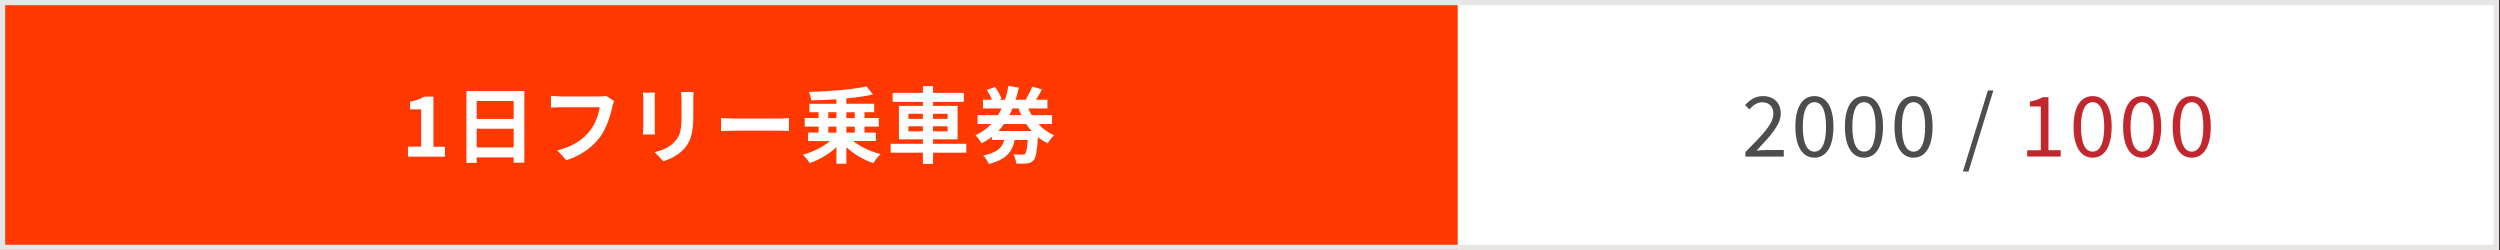 <?xml version="1.0" encoding="UTF-8"?>
<svg id="svg" xmlns="http://www.w3.org/2000/svg" viewBox="0 0 680 68">
  <rect x="0" y="0" width="680" height="68" fill="#333333" stroke="none"/>
  <defs>
    <style>
      .cls-1 {
        fill: #e6e6e6;
      }

      .cls-2 {
        fill: #fff;
      }

      .cls-3 {
        fill: #ff3700;
      }

      .cls-4 {
        fill: #c1272d;
      }

      .cls-5 {
        fill: #4d4d4d;
      }
    </style>
  </defs>
  <rect class="cls-3" x="0" width="679.69" height="67.97"/>
  <rect class="cls-3" x="0" width="396.48" height="67.97"/>
  <rect class="cls-2" x="396.49" width="283.2" height="67.97"/>
  <g>
    <path class="cls-2" d="m110.96,39.9h3.6v-10.17h-3.04v-2.06c1.68-.32,2.83-.75,3.9-1.4h2.47v13.64h3.15v2.7h-10.08v-2.7Z"/>
    <path class="cls-2" d="m142.62,24.76v19.49h-2.9v-1.43h-10.06v1.47h-2.79v-19.53h15.75Zm-12.96,2.72v4.87h10.06v-4.87h-10.06Zm10.06,12.62v-5.08h-10.06v5.08h10.06Z"/>
    <path class="cls-2" d="m166.56,29.09c-.52,2.22-1.52,5.73-3.4,8.25-2.06,2.72-5.08,4.96-9.11,6.25l-2.47-2.7c4.49-1.07,7.05-3.04,8.88-5.33,1.5-1.88,2.36-4.46,2.65-6.39h-10.56c-1.02,0-2.11.04-2.7.09v-3.2c.68.07,1.97.18,2.72.18h10.47c.45,0,1.18-.02,1.79-.18l2.22,1.43c-.2.45-.39,1.11-.5,1.59Z"/>
    <path class="cls-2" d="m178.09,26.94v7.66c0,.57.02,1.45.07,1.97h-3.29c.02-.43.11-1.31.11-1.99v-7.64c0-.43-.02-1.22-.09-1.75h3.26c-.05.52-.07,1.02-.07,1.75Zm10.49.34v4.49c0,4.87-.95,6.98-2.63,8.84-1.5,1.63-3.85,2.74-5.51,3.26l-2.36-2.49c2.24-.52,4.08-1.38,5.44-2.86,1.56-1.7,1.86-3.4,1.86-6.93v-4.3c0-.91-.04-1.63-.14-2.27h3.42c-.05.63-.09,1.36-.09,2.27Z"/>
    <path class="cls-2" d="m199.78,32.24h12.17c1.06,0,2.06-.09,2.65-.14v3.56c-.54-.02-1.7-.11-2.65-.11h-12.17c-1.29,0-2.81.04-3.65.11v-3.56c.82.07,2.47.14,3.65.14Z"/>
    <path class="cls-2" d="m232.06,38.36c1.9,1.54,4.74,2.88,7.46,3.56-.66.59-1.54,1.72-1.97,2.47-2.63-.88-5.28-2.45-7.34-4.35v4.49h-2.7v-4.49c-2.04,1.88-4.69,3.42-7.27,4.33-.41-.68-1.25-1.72-1.84-2.29,2.67-.72,5.48-2.13,7.36-3.72h-5.96v-2.29h2.86v-1.63h-3.78v-2.33h3.78v-1.59h-2.49v-2.29h7.34v-1.22c-2.33.16-4.67.25-6.87.29-.04-.66-.34-1.7-.61-2.29,5.53-.16,11.83-.66,15.68-1.5l1.74,2.2c-2.13.45-4.62.82-7.25,1.06v1.45h7.59v2.29h-2.65v1.59h3.88v2.33h-3.88v1.63h3.08v2.29h-6.16Zm-6.77-6.25h2.22v-1.59h-2.22v1.59Zm0,3.97h2.22v-1.63h-2.22v1.63Zm4.92-5.55v1.59h2.29v-1.59h-2.29Zm2.29,3.92h-2.29v1.63h2.29v-1.63Z"/>
    <path class="cls-2" d="m262.83,41.53h-9.04v3.06h-2.76v-3.06h-8.77v-2.42h8.77v-1.22h-6.53v-9.09h6.53v-1.09h-8.23v-2.45h8.23v-1.84h2.76v1.84h8.38v2.45h-8.38v1.09h6.68v9.09h-6.68v1.22h9.04v2.42Zm-15.75-9.2h3.94v-1.38h-3.94v1.38Zm3.94,3.4v-1.38h-3.94v1.38h3.94Zm2.76-4.78v1.38h3.97v-1.38h-3.97Zm3.97,3.4h-3.97v1.38h3.97v-1.38Z"/>
    <path class="cls-2" d="m282.43,33.73c1.2,1.29,2.65,2.36,4.31,3.06-.59.5-1.38,1.52-1.77,2.22-.95-.48-1.84-1.04-2.65-1.7-.25,3.85-.57,5.6-1.18,6.28-.52.57-1.06.77-1.79.86-.66.09-1.77.09-2.95.04-.02-.77-.34-1.83-.79-2.51,1.02.07,1.95.09,2.4.09.39,0,.59-.04.82-.25.32-.32.54-1.38.73-3.76h-3.56c-.61,3.08-2.11,5.28-7.05,6.55-.25-.68-.93-1.77-1.5-2.31,3.97-.84,5.19-2.27,5.71-4.24h-3.38v-.84c-.84.66-1.77,1.25-2.79,1.77-.36-.63-1.13-1.68-1.65-2.2,1.7-.79,3.1-1.83,4.28-3.06h-3.72v-2.42h5.57c.36-.59.68-1.18.97-1.81h-5.08v-2.38h2.45c-.32-.82-.88-1.83-1.4-2.65l2.24-.82c.73.97,1.45,2.31,1.77,3.2l-.73.27h1.68c.41-1.22.7-2.49.93-3.76l2.83.48c-.25,1.11-.54,2.22-.88,3.29h3.15l-.34-.11c.57-.95,1.31-2.4,1.7-3.47l2.67.79c-.54,1-1.16,1.99-1.65,2.79h3.13v2.38h-5.23c.27.63.59,1.22.93,1.81h5.55v2.42h-3.74Zm-1.84,1.9c-.52-.59-1.02-1.22-1.45-1.9h-6.05c-.48.68-.97,1.31-1.54,1.9h9.04Zm-5.19-6.14c-.25.61-.54,1.22-.84,1.81h3.22c-.27-.59-.52-1.18-.75-1.81h-1.63Z"/>
  </g>
  <g>
    <path class="cls-5" d="m474.74,41.37c4.87-4.85,7.61-7.75,7.61-10.4,0-1.84-1-3.15-3.06-3.15-1.36,0-2.54.86-3.44,1.93l-1.2-1.16c1.36-1.47,2.79-2.45,4.89-2.45,2.97,0,4.83,1.88,4.83,4.74,0,3.04-2.76,6.05-6.59,10.08.86-.07,1.86-.16,2.72-.16h4.69v1.79h-10.45v-1.22Z"/>
    <path class="cls-5" d="m488.34,34.46c0-5.42,1.97-8.32,5.19-8.32s5.17,2.92,5.17,8.32-1.95,8.43-5.17,8.43-5.19-3.01-5.19-8.43Zm8.34,0c0-4.74-1.27-6.66-3.15-6.66s-3.17,1.93-3.17,6.66,1.27,6.78,3.17,6.78,3.15-2.04,3.15-6.78Z"/>
    <path class="cls-5" d="m501.82,34.46c0-5.42,1.97-8.32,5.19-8.32s5.17,2.92,5.17,8.32-1.95,8.43-5.17,8.43-5.19-3.01-5.19-8.43Zm8.34,0c0-4.74-1.27-6.66-3.15-6.66s-3.17,1.93-3.17,6.66,1.27,6.78,3.17,6.78,3.15-2.04,3.15-6.78Z"/>
    <path class="cls-5" d="m515.3,34.46c0-5.42,1.97-8.32,5.19-8.32s5.17,2.92,5.17,8.32-1.95,8.43-5.17,8.43-5.19-3.01-5.19-8.43Zm8.34,0c0-4.74-1.27-6.66-3.15-6.66s-3.17,1.93-3.17,6.66,1.27,6.78,3.17,6.78,3.15-2.04,3.15-6.78Z"/>
    <path class="cls-5" d="m540.7,24.6h1.5l-6.77,22.05h-1.52l6.8-22.05Z"/>
    <path class="cls-4" d="m551.41,40.87h3.69v-11.92h-2.95v-1.34c1.47-.25,2.54-.63,3.44-1.18h1.59v14.43h3.33v1.72h-9.11v-1.72Z"/>
    <path class="cls-4" d="m564.01,34.46c0-5.42,1.97-8.32,5.19-8.32s5.17,2.92,5.17,8.32-1.95,8.43-5.17,8.43-5.19-3.01-5.19-8.43Zm8.34,0c0-4.74-1.27-6.66-3.15-6.66s-3.17,1.93-3.17,6.66,1.27,6.78,3.17,6.78,3.15-2.04,3.15-6.78Z"/>
    <path class="cls-4" d="m577.49,34.46c0-5.42,1.97-8.32,5.19-8.32s5.17,2.92,5.17,8.32-1.95,8.43-5.17,8.43-5.19-3.01-5.19-8.43Zm8.34,0c0-4.74-1.27-6.66-3.15-6.66s-3.17,1.93-3.17,6.66,1.27,6.78,3.17,6.78,3.15-2.04,3.15-6.78Z"/>
    <path class="cls-4" d="m590.97,34.46c0-5.42,1.97-8.32,5.19-8.32s5.17,2.92,5.17,8.32-1.95,8.43-5.17,8.43-5.19-3.01-5.19-8.43Zm8.34,0c0-4.74-1.27-6.66-3.15-6.66s-3.17,1.93-3.17,6.66,1.27,6.78,3.17,6.78,3.15-2.04,3.15-6.78Z"/>
  </g>
  <path class="cls-1" d="m678.27,1.42v65.14H1.42V1.42h676.85m1.42-1.42H0v67.97h679.69V0h0Z"/>
</svg>